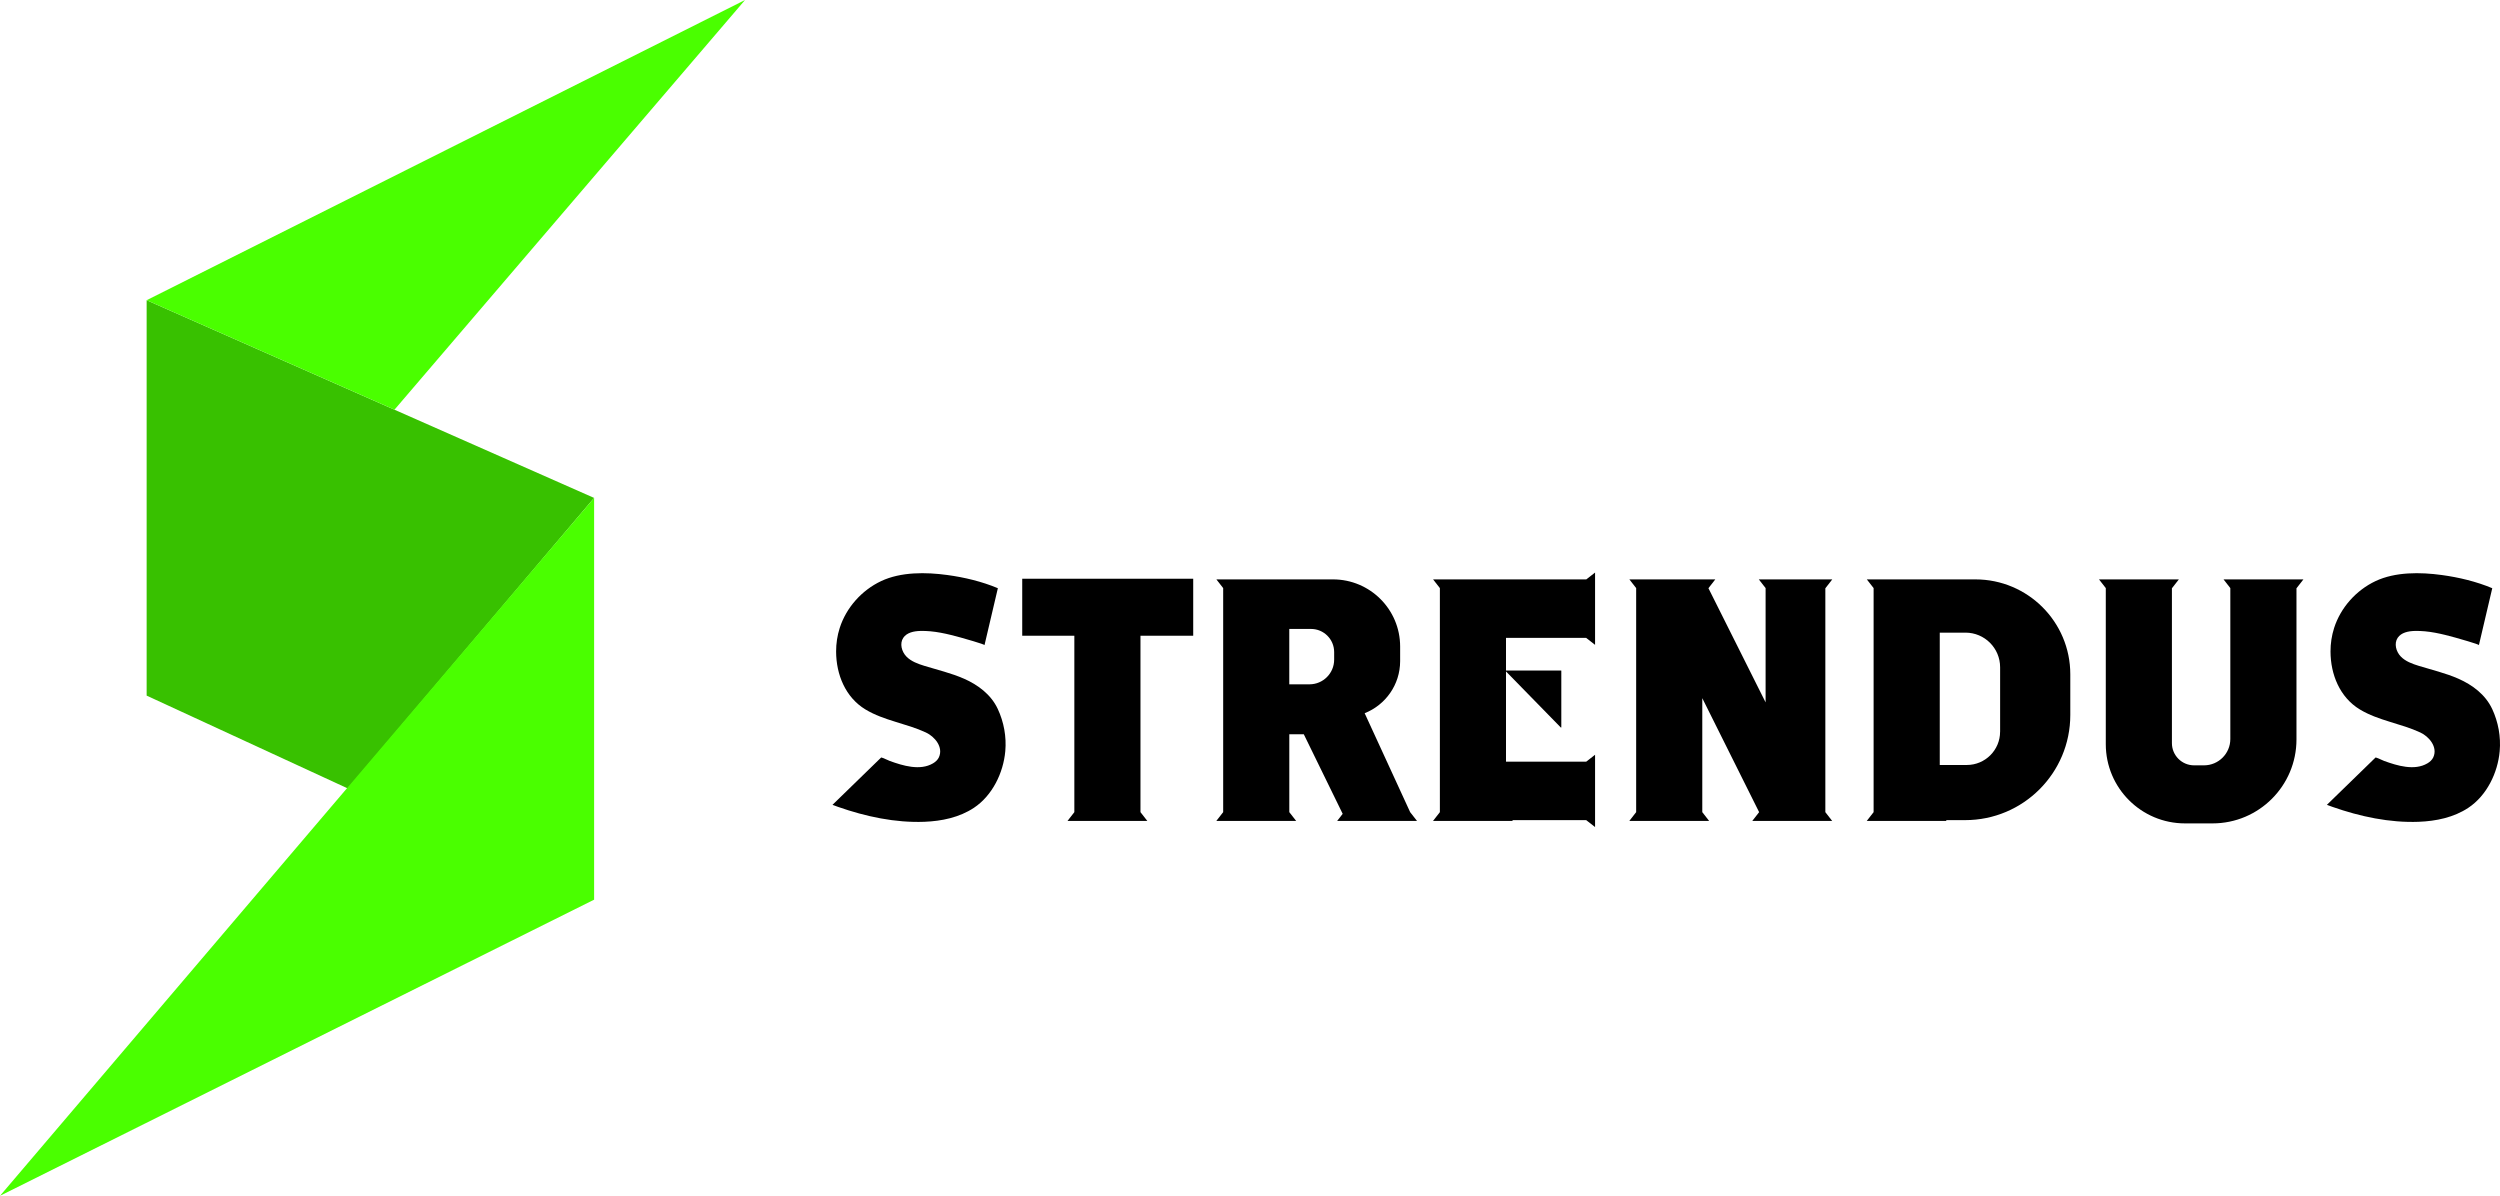 <?xml version="1.0" encoding="UTF-8"?> <svg xmlns="http://www.w3.org/2000/svg" id="Layer_1" data-name="Layer 1" viewBox="2.58 1.24 1049.5 502"><defs><style> .cls-1 { fill: #38c100; } .cls-2 { fill: #4aff00; } </style></defs><polygon class="cls-1" points="64.14 127.27 64.14 293.26 148.62 332.25 251.99 210.27 64.14 127.27"></polygon><polygon class="cls-2" points="2.58 503.24 251.99 378.92 251.99 210.27 2.58 503.24"></polygon><polygon class="cls-2" points="64.14 127.27 168.18 173.23 315.35 1.24 64.14 127.27"></polygon><g><polygon points="431.71 268.12 453.59 268.12 453.59 342.18 450.71 345.88 484.23 345.88 481.35 342.18 481.35 268.12 503.49 268.12 503.49 244.2 431.71 244.2 431.71 268.12"></polygon><path d="M575.45,300.65c8.73-3.44,14.91-11.94,14.91-21.89v-6.1c0-15.57-12.62-28.19-28.19-28.19h-48.95l2.85,3.65v94.06l-2.88,3.69h33.52l-2.88-3.69v-32.68h6.09l16.32,33.39-2.32,2.98h33.52l-2.88-3.69-19.1-41.54ZM552.95,265.27c5.37,0,9.71,4.35,9.71,9.71v3.17c0,5.73-4.64,10.37-10.37,10.37h-8.47v-23.26h9.13Z"></path><path d="M938.87,248.12v63.36c0,6.1-4.95,11.05-11.05,11.05h-4.15c-5.15,0-9.32-4.17-9.32-9.32v-65.05h.03l2.88-3.69h-33.52l2.85,3.65v60.93h0v4.6c0,18.36,14.88,33.25,33.25,33.25h11.56c19.46,0,35.24-15.78,35.24-35.24v-2.6h0v-60.89h.03l2.88-3.69h-33.52l2.85,3.65Z"></path><polygon points="768.89 248.17 771.77 244.47 740.93 244.47 743.78 248.12 743.78 296.1 719.78 248.17 722.66 244.47 686.59 244.47 689.44 248.12 689.44 342.18 689.44 342.18 686.56 345.88 720.08 345.88 717.2 342.18 717.2 294.33 741.06 342.18 738.18 345.88 771.74 345.88 768.86 342.18 768.86 248.17 768.89 248.17"></polygon><path d="M637.71,244.47h-33.52l2.85,3.65v94.06l-2.88,3.69h33.52l-.27-.34h31.09v.03l3.69,2.88v-30.35l-3.69,2.88v.03h-33.7v-37.89l23.01,23.54c.08.08.21.02.21-.08v-23.73c0-.07-.05-.12-.12-.12h-23.1v-13.71h33.7v.06l3.69,2.88v-30.35l-3.69,2.88h-30.79Z"></path><path d="M831.86,244.47h-45.59l2.85,3.65v94.06l-2.88,3.69h33.52l-.27-.34h8.07c24.37,0,44.13-19.76,44.13-44.13v-17.1c0-22-17.83-39.83-39.83-39.83ZM842.22,308.41c0,7.72-6.26,13.97-13.97,13.97h-11.36v-55.56h10.8c8.03,0,14.54,6.51,14.54,14.54v27.04Z"></path><path d="M1048.79,298.86c-2.83-6.04-8.26-10.1-14.25-12.73-5.31-2.33-11-3.65-16.54-5.36-2.74-.85-5.57-1.86-7.57-3.92s-2.9-5.47-1.31-7.85c1.49-2.23,4.48-2.82,7.16-2.89,5.78-.15,11.44,1.25,16.97,2.77.8.22,10.05,2.82,9.97,3.19,0,0,5.61-23.9,5.61-23.9-6.7-2.81-14.03-4.56-21.21-5.54-8.95-1.22-19.48-1.37-27.8,2.56-8.13,3.84-14.63,11.1-17.38,19.68-1.02,3.19-1.52,6.54-1.51,9.89.02,9.62,3.9,19.22,12.32,24.31,7.83,4.73,17.18,5.84,25.4,9.68,3.64,1.7,7.4,6.1,5.43,10.41-.5,1.09-1.44,1.93-2.48,2.54-5.44,3.2-12.67.97-18.12-1-.27-.1-3.5-1.6-3.65-1.45-.02.02-20.42,19.86-20.42,19.86.79.32,1.6.6,2.4.88,11.49,4.03,23.95,6.71,36.17,6.24,7.25-.28,14.69-1.81,20.81-5.88,7.73-5.14,12.35-14.66,13.16-23.76.54-6.05-.59-12.24-3.16-17.74Z"></path><path d="M407.19,286.13c-5.31-2.33-11-3.65-16.54-5.36-2.74-.85-5.57-1.86-7.57-3.92s-2.9-5.47-1.31-7.85c1.49-2.23,4.48-2.82,7.16-2.89,5.78-.15,11.44,1.25,16.97,2.77.8.22,10.05,2.82,9.97,3.19,0,0,5.61-23.9,5.61-23.9-6.7-2.81-14.03-4.56-21.21-5.54-8.95-1.22-19.48-1.37-27.8,2.56-8.13,3.84-14.63,11.1-17.38,19.68-1.02,3.19-1.52,6.54-1.51,9.89.02,9.62,3.9,19.22,12.32,24.31,7.83,4.73,17.18,5.84,25.4,9.68,3.64,1.7,7.4,6.1,5.43,10.41-.5,1.09-1.44,1.93-2.48,2.54-5.44,3.2-12.67.97-18.12-1-.27-.1-3.5-1.6-3.65-1.45-.02.02-20.42,19.86-20.42,19.86.79.32,1.6.6,2.4.88,11.49,4.03,23.95,6.71,36.17,6.24,7.25-.28,14.69-1.81,20.81-5.88,7.73-5.14,12.35-14.66,13.16-23.76.54-6.05-.59-12.24-3.16-17.74-2.83-6.04-8.26-10.1-14.25-12.73Z"></path></g></svg> 